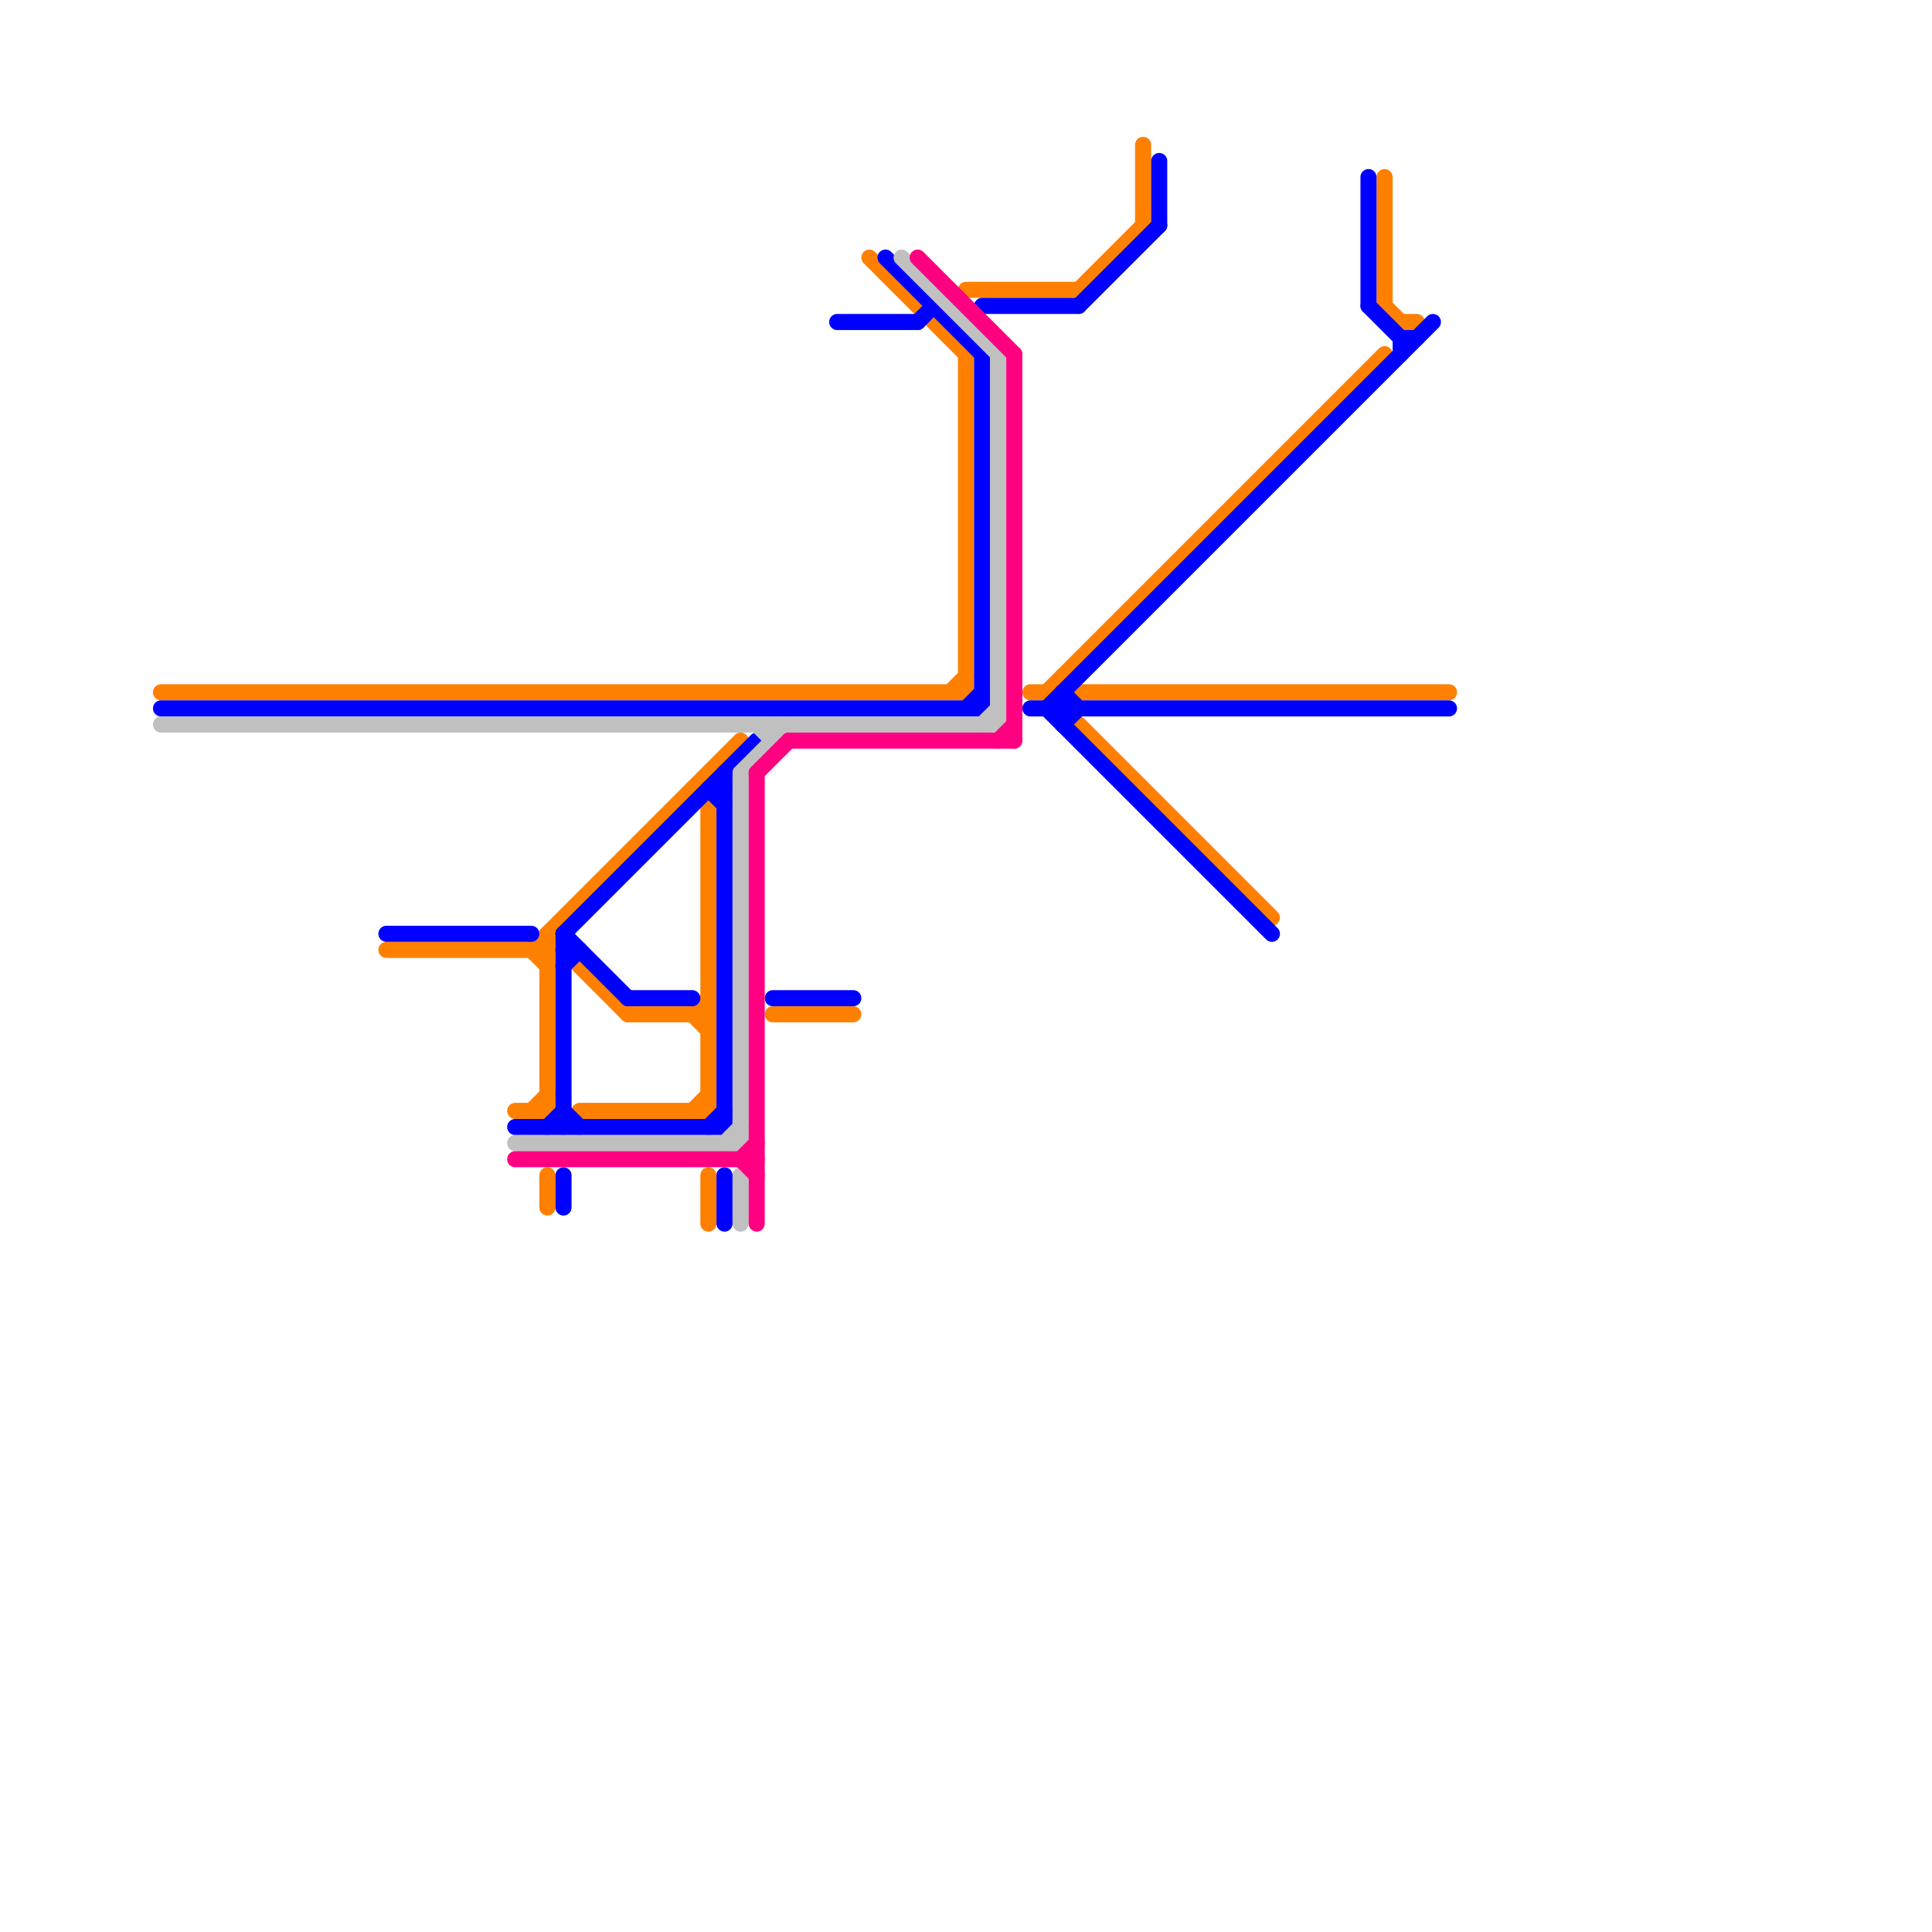 
<svg version="1.1" xmlns="http://www.w3.org/2000/svg" viewBox="0 0 120 120">
<style>text { font: 1px Helvetica; font-weight: 600; white-space: pre; dominant-baseline: central; } line { stroke-width: 1; fill: none; stroke-linecap: round; stroke-linejoin: round; } .c0 { stroke: #ff8000 } .c1 { stroke: #0000ff } .c2 { stroke: #c0c0c0 } .c3 { stroke: #ff0080 }</style><defs><g id="wm-xf"><circle r="1.2" fill="#000"/><circle r="0.9" fill="#fff"/><circle r="0.6" fill="#000"/><circle r="0.3" fill="#fff"/></g><g id="wm"><circle r="0.6" fill="#000"/><circle r="0.3" fill="#fff"/></g></defs><line class="c0" x1="36" y1="60" x2="39" y2="63"/><line class="c0" x1="36" y1="69" x2="44" y2="69"/><line class="c0" x1="60" y1="22" x2="60" y2="43"/><line class="c0" x1="59" y1="43" x2="60" y2="42"/><line class="c0" x1="43" y1="63" x2="44" y2="64"/><line class="c0" x1="87" y1="20" x2="88" y2="20"/><line class="c0" x1="71" y1="9" x2="71" y2="14"/><line class="c0" x1="60" y1="18" x2="67" y2="18"/><line class="c0" x1="44" y1="50" x2="44" y2="69"/><line class="c0" x1="10" y1="43" x2="60" y2="43"/><line class="c0" x1="34" y1="73" x2="34" y2="75"/><line class="c0" x1="86" y1="11" x2="86" y2="19"/><line class="c0" x1="64" y1="43" x2="65" y2="43"/><line class="c0" x1="67" y1="43" x2="90" y2="43"/><line class="c0" x1="66" y1="42" x2="67" y2="43"/><line class="c0" x1="33" y1="69" x2="34" y2="68"/><line class="c0" x1="43" y1="49" x2="44" y2="50"/><line class="c0" x1="34" y1="58" x2="34" y2="69"/><line class="c0" x1="67" y1="45" x2="79" y2="57"/><line class="c0" x1="33" y1="59" x2="34" y2="60"/><line class="c0" x1="39" y1="63" x2="44" y2="63"/><line class="c0" x1="65" y1="43" x2="86" y2="22"/><line class="c0" x1="43" y1="63" x2="44" y2="62"/><line class="c0" x1="54" y1="16" x2="60" y2="22"/><line class="c0" x1="67" y1="18" x2="71" y2="14"/><line class="c0" x1="86" y1="19" x2="87" y2="20"/><line class="c0" x1="24" y1="59" x2="34" y2="59"/><line class="c0" x1="48" y1="63" x2="53" y2="63"/><line class="c0" x1="44" y1="73" x2="44" y2="76"/><line class="c0" x1="33" y1="59" x2="46" y2="46"/><line class="c0" x1="43" y1="69" x2="44" y2="68"/><line class="c0" x1="32" y1="69" x2="34" y2="69"/><line class="c1" x1="32" y1="70" x2="45" y2="70"/><line class="c1" x1="35" y1="69" x2="36" y2="70"/><line class="c1" x1="60" y1="44" x2="61" y2="43"/><line class="c1" x1="85" y1="11" x2="85" y2="19"/><line class="c1" x1="45" y1="48" x2="45" y2="70"/><line class="c1" x1="39" y1="62" x2="43" y2="62"/><line class="c1" x1="67" y1="19" x2="72" y2="14"/><line class="c1" x1="61" y1="22" x2="61" y2="44"/><line class="c1" x1="72" y1="10" x2="72" y2="14"/><line class="c1" x1="64" y1="44" x2="90" y2="44"/><line class="c1" x1="45" y1="73" x2="45" y2="76"/><line class="c1" x1="44" y1="49" x2="45" y2="50"/><line class="c1" x1="35" y1="58" x2="39" y2="62"/><line class="c1" x1="35" y1="59" x2="36" y2="59"/><line class="c1" x1="57" y1="20" x2="58" y2="19"/><line class="c1" x1="35" y1="60" x2="36" y2="59"/><line class="c1" x1="44" y1="70" x2="45" y2="69"/><line class="c1" x1="35" y1="58" x2="35" y2="70"/><line class="c1" x1="87" y1="21" x2="88" y2="21"/><line class="c1" x1="87" y1="21" x2="87" y2="22"/><line class="c1" x1="10" y1="44" x2="61" y2="44"/><line class="c1" x1="44" y1="49" x2="45" y2="49"/><line class="c1" x1="55" y1="16" x2="61" y2="22"/><line class="c1" x1="35" y1="73" x2="35" y2="75"/><line class="c1" x1="24" y1="58" x2="33" y2="58"/><line class="c1" x1="66" y1="43" x2="67" y2="44"/><line class="c1" x1="48" y1="62" x2="53" y2="62"/><line class="c1" x1="85" y1="19" x2="87" y2="21"/><line class="c1" x1="35" y1="58" x2="47" y2="46"/><line class="c1" x1="61" y1="19" x2="67" y2="19"/><line class="c1" x1="65" y1="44" x2="79" y2="58"/><line class="c1" x1="34" y1="70" x2="35" y2="69"/><line class="c1" x1="66" y1="45" x2="67" y2="44"/><line class="c1" x1="52" y1="20" x2="57" y2="20"/><line class="c1" x1="66" y1="43" x2="66" y2="45"/><line class="c1" x1="65" y1="44" x2="89" y2="20"/><line class="c2" x1="46" y1="73" x2="46" y2="76"/><line class="c2" x1="48" y1="45" x2="48" y2="46"/><line class="c2" x1="32" y1="71" x2="46" y2="71"/><line class="c2" x1="47" y1="45" x2="48" y2="46"/><line class="c2" x1="45" y1="71" x2="46" y2="70"/><line class="c2" x1="46" y1="48" x2="49" y2="45"/><line class="c2" x1="61" y1="45" x2="62" y2="44"/><line class="c2" x1="56" y1="16" x2="62" y2="22"/><line class="c2" x1="10" y1="45" x2="62" y2="45"/><line class="c2" x1="46" y1="48" x2="46" y2="71"/><line class="c2" x1="62" y1="22" x2="62" y2="45"/><line class="c3" x1="49" y1="46" x2="63" y2="46"/><line class="c3" x1="63" y1="22" x2="63" y2="46"/><line class="c3" x1="32" y1="72" x2="47" y2="72"/><line class="c3" x1="46" y1="72" x2="47" y2="73"/><line class="c3" x1="47" y1="48" x2="49" y2="46"/><line class="c3" x1="57" y1="16" x2="63" y2="22"/><line class="c3" x1="47" y1="48" x2="47" y2="76"/><line class="c3" x1="62" y1="46" x2="63" y2="45"/><line class="c3" x1="46" y1="72" x2="47" y2="71"/>
</svg>
